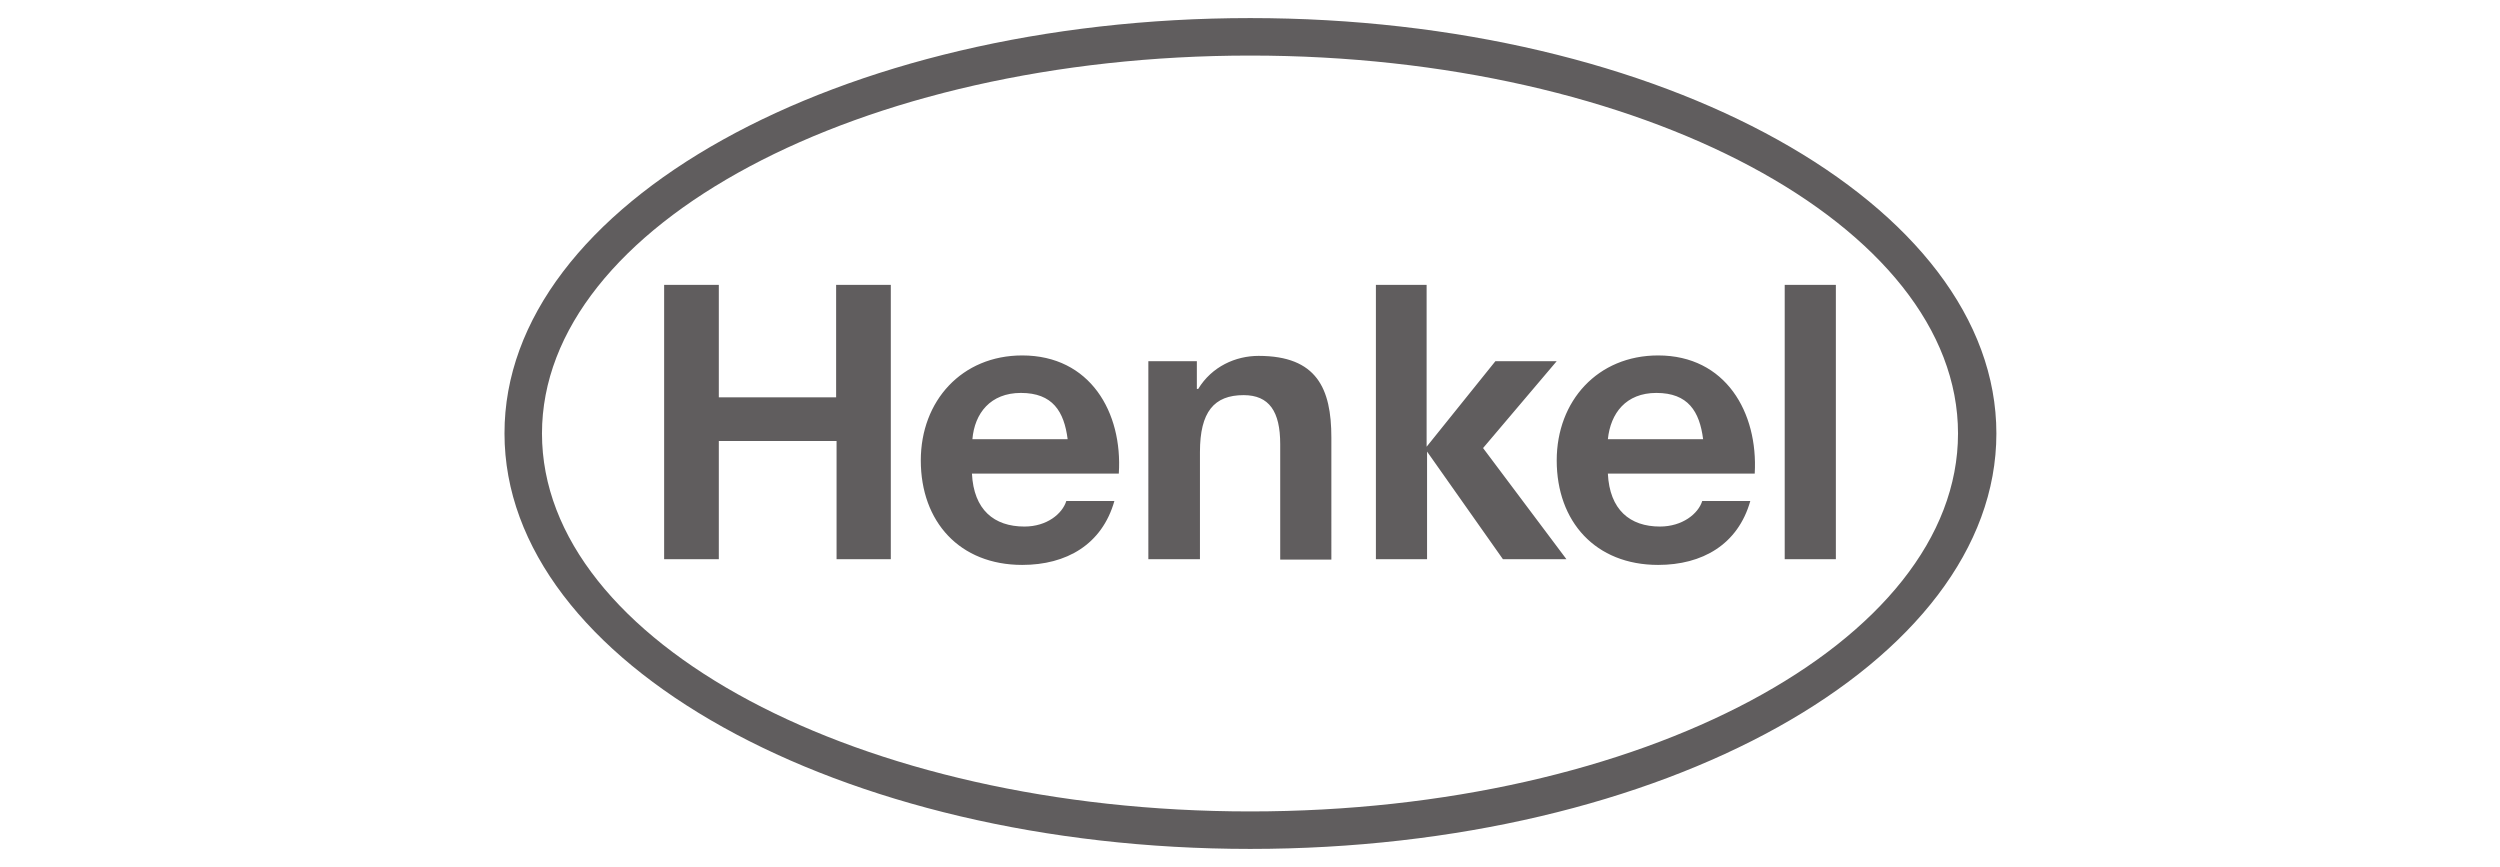 <?xml version="1.0" encoding="utf-8"?>
<!-- Generator: Adobe Illustrator 23.0.1, SVG Export Plug-In . SVG Version: 6.00 Build 0)  -->
<svg version="1.1" id="Layer_1" xmlns="http://www.w3.org/2000/svg" xmlns:xlink="http://www.w3.org/1999/xlink" x="0px" y="0px"
	 viewBox="0 0 566.9 196.6" style="enable-background:new 0 0 566.9 196.6;" xml:space="preserve">
<style type="text/css">
	.st0{fill-rule:evenodd;clip-rule:evenodd;fill:#605D5E;}
</style>
<g>
	<path class="st0" d="M283.5,4.1c93.4,0,169.2,42.2,169.2,94.2c0,52-75.8,94.2-169.2,94.2c-93.3,0-169.1-42.2-169.1-94.2
		C114.3,46.3,190.1,4.1,283.5,4.1L283.5,4.1z M283.5,12.6c-88.6,0-160.6,38.5-160.6,85.7c0,47.3,72,85.7,160.6,85.7
		S444,145.6,444,98.3C444,51.1,372.1,12.6,283.5,12.6L283.5,12.6z M253.7,107.4h-33.3c0.4,8.2,5,12,11.9,12c5.1,0,8.6-2.9,9.5-5.8
		h10.9c-2.8,9.9-10.9,14.5-20.9,14.5c-14.2,0-23-9.8-23-23.7c0-13.5,9.3-23.8,23-23.8C247.2,80.6,254.6,93.5,253.7,107.4
		L253.7,107.4z M231.5,89.1c-6.9,0-10.5,4.6-11,10.5h21.6C241.3,93.3,238.7,89.1,231.5,89.1L231.5,89.1z M397.9,107.4h-33.3
		c0.4,8.2,5,12,11.8,12c5.1,0,8.7-2.9,9.6-5.8h10.9c-2.8,9.9-10.9,14.5-20.9,14.5c-14.2,0-23-9.8-23-23.7c0-13.5,9.3-23.8,23-23.8
		C391.3,80.6,398.7,93.5,397.9,107.4z M375.6,89.1c-6.9,0-10.4,4.6-11,10.5h21.6C385.4,93.3,382.8,89.1,375.6,89.1z M150.6,126.8
		H163v-26.8h26.7v26.8H202V64.6h-12.4v25.5H163V64.6h-12.4V126.8z M260.5,126.8h11.6v-24.3c0-9.1,3.2-12.9,9.9-12.9
		c5.8,0,8.3,3.7,8.3,11.1v26.2h11.6V99.2c0-11.1-3.3-18.5-16.5-18.5c-5.2,0-10.6,2.4-13.7,7.5h-0.3v-6.3h-11V126.8z M312,126.8h11.6
		v-24.4l17.2,24.4h14.4l-18.9-25.2L353,81.9h-13.9l-15.6,19.4V64.6H312V126.8z M404.7,126.8h11.6V64.6h-11.6V126.8z"/>
</g>
</svg>
